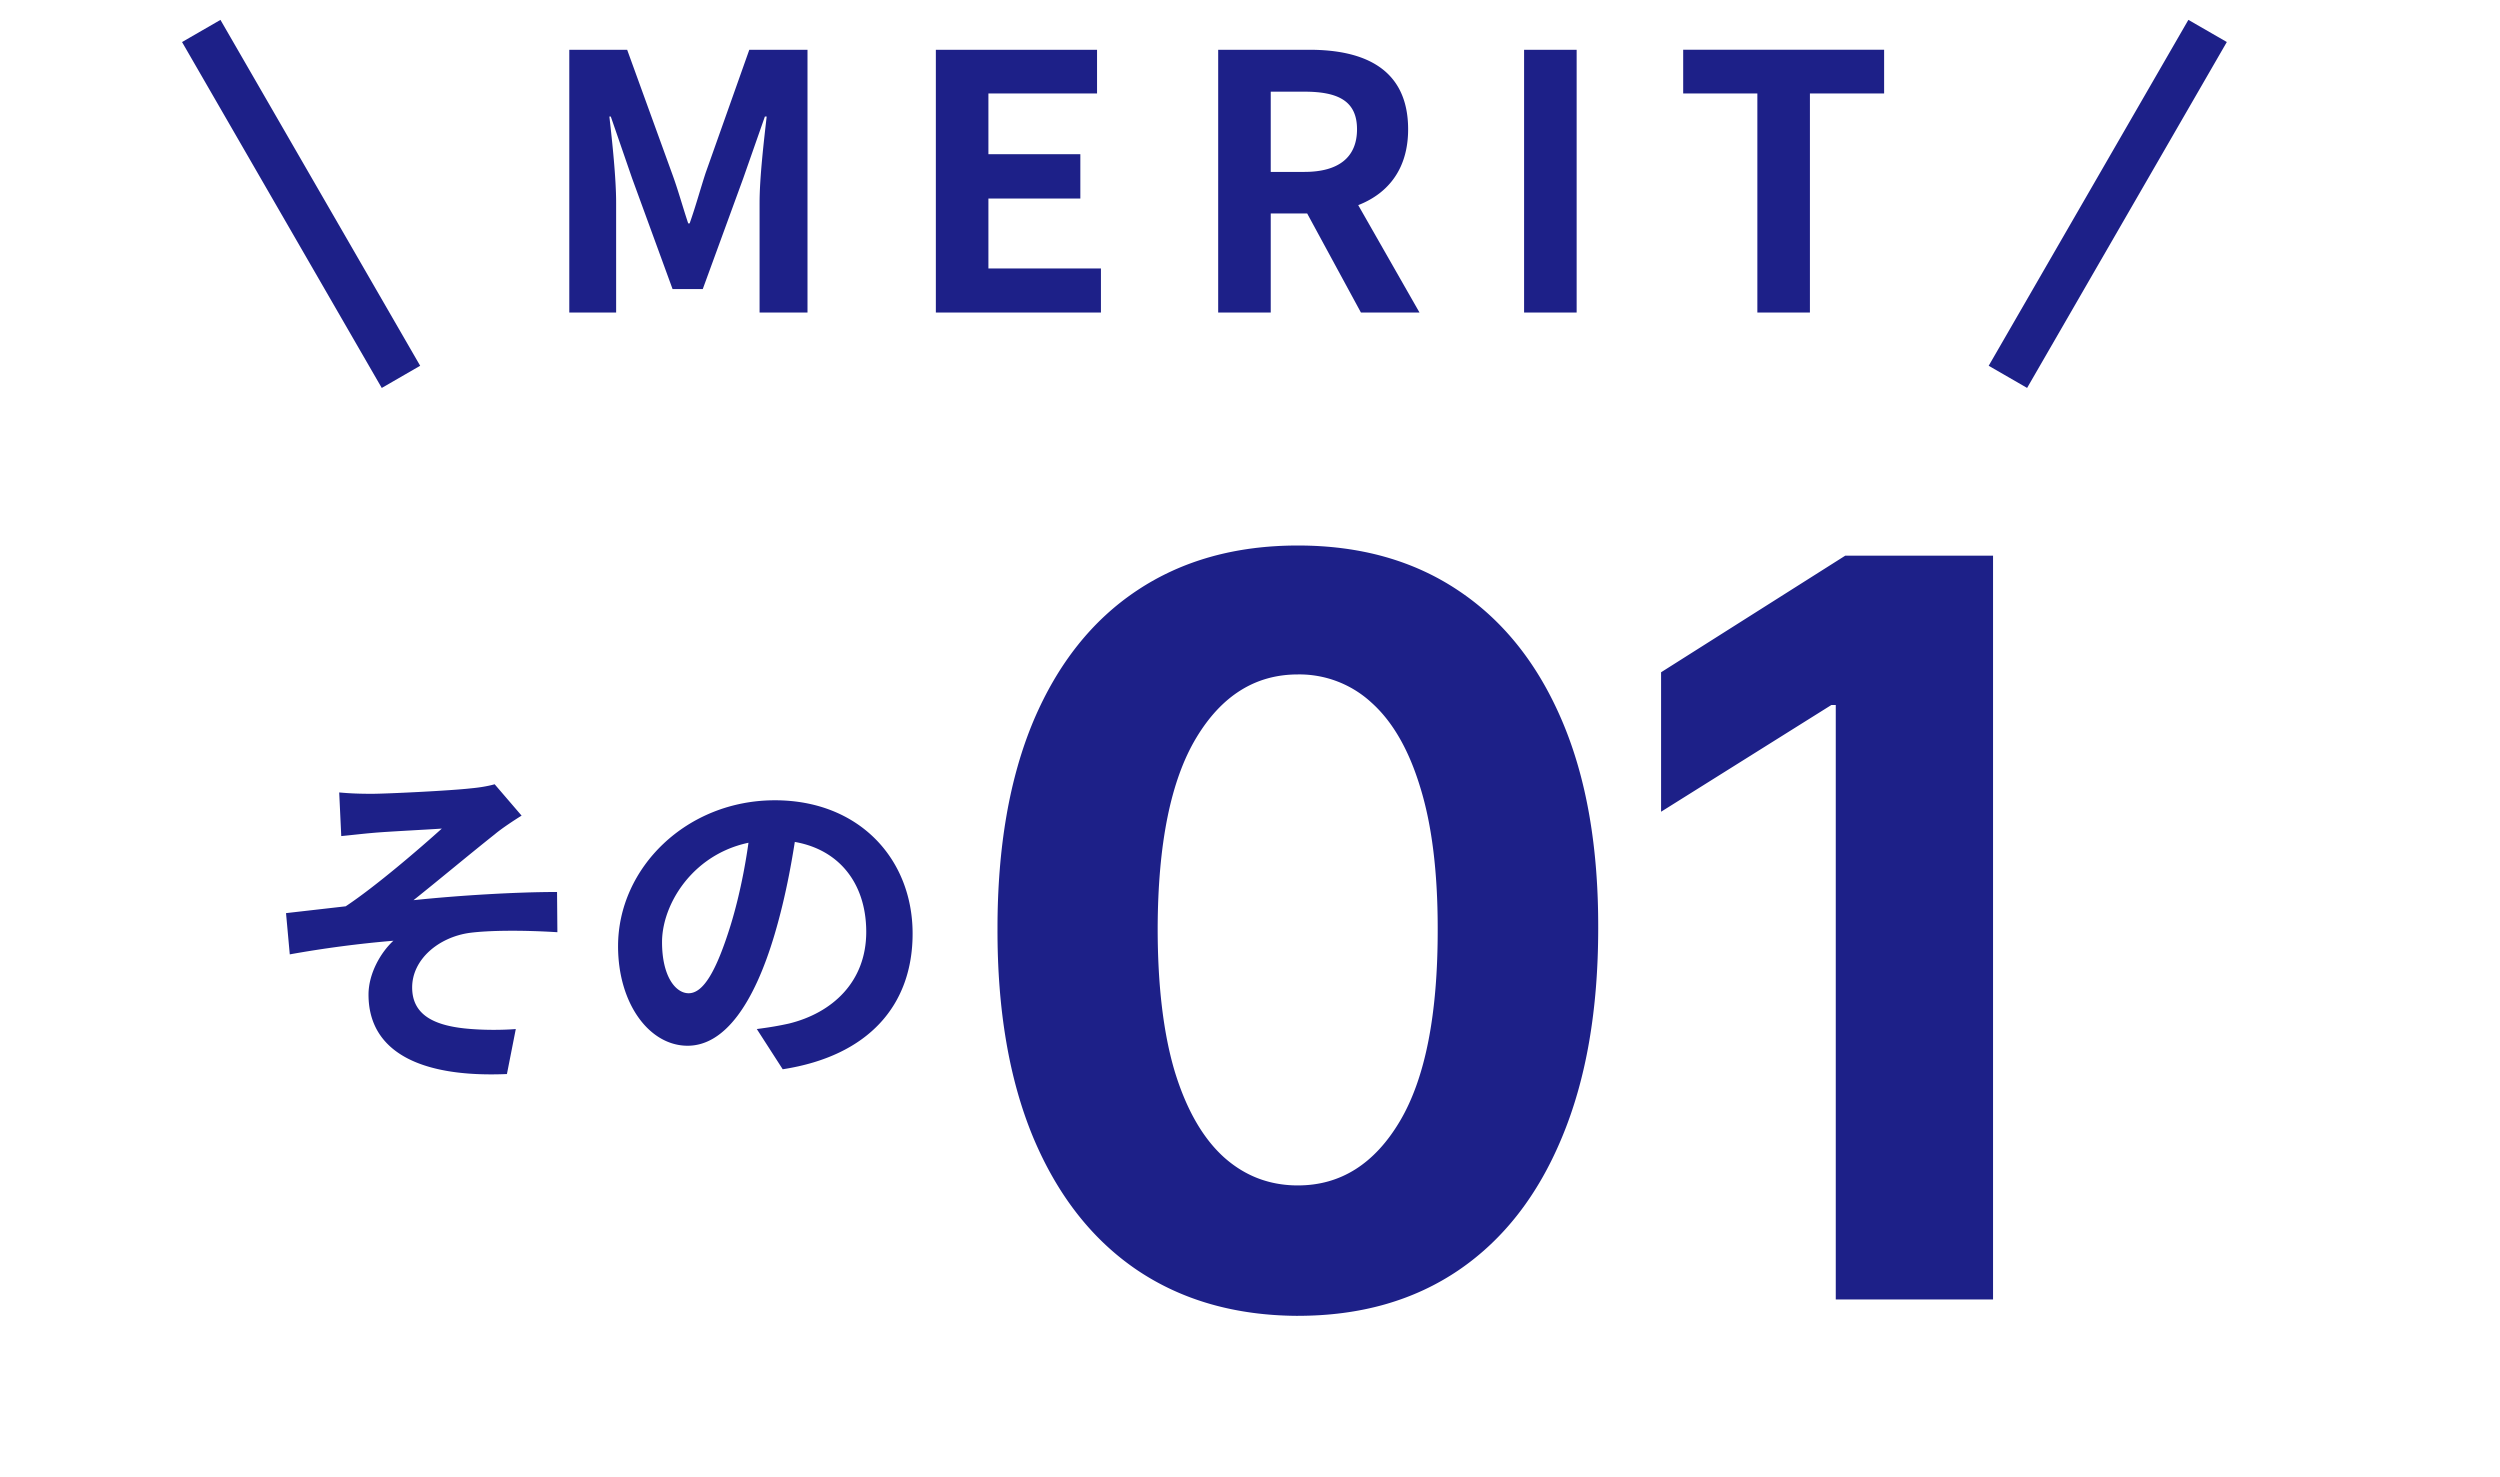 <svg xmlns="http://www.w3.org/2000/svg" width="88" height="52" fill="none"><path fill="#1D2088" d="M20.039 11V1.752h2.037L23.65 6.09c.213.575.375 1.174.575 1.774h.05c.213-.6.375-1.2.562-1.774l1.538-4.337h2.049V11h-1.687V7.138c0-.874.15-2.162.25-3.036h-.063l-.762 2.174-1.425 3.9h-1.062l-1.425-3.9-.75-2.174h-.05c.1.874.238 2.162.238 3.036V11zm12.903 0V1.752h5.674V3.29h-3.824v2.137h3.236v1.562h-3.236V9.45h3.961V11zm9.938 0V1.752h3.212c1.937 0 3.474.675 3.474 2.8 0 2.062-1.537 2.961-3.474 2.961H44.73V11zm1.85-4.949h1.187c1.2 0 1.85-.512 1.85-1.5 0-.987-.65-1.324-1.85-1.324H44.73zM47.904 11l-2.15-3.962 1.288-1.162L49.966 11zm5.744 0V1.752h1.85V11zm8.211 0V3.29h-2.611V1.751h7.073V3.29h-2.612V11zM7.76.7l-1.352.78 7.03 12.176 1.352-.781zM77.031.699l1.353.78-7.03 12.176-1.352-.78zM11.94 27.894c.384.036.732.048 1.14.048.516 0 2.76-.108 3.492-.192.396-.036.672-.096.84-.144l.948 1.104c-.252.156-.708.456-.948.66-.864.684-2.04 1.668-2.856 2.316 1.608-.168 3.6-.288 5.052-.288l.012 1.416c-1.152-.072-2.364-.072-3.096.024-1.092.156-2.016.936-2.016 1.92 0 .948.744 1.32 1.824 1.44.672.072 1.38.06 1.824.024l-.312 1.584c-3.084.132-4.872-.804-4.872-2.796 0-.744.432-1.488.876-1.896a39 39 0 0 0-3.648.48l-.132-1.452 2.1-.24c1.068-.708 2.64-2.064 3.384-2.736-.492.036-1.98.108-2.472.156-.288.024-.696.072-1.068.108zm16.152.96c-.168 1.224-.408 2.628-.828 4.044-.72 2.424-1.752 3.912-3.06 3.912-1.344 0-2.448-1.476-2.448-3.504 0-2.76 2.412-5.136 5.52-5.136 2.964 0 4.848 2.064 4.848 4.692 0 2.52-1.548 4.308-4.572 4.776l-.912-1.416c.468-.06.804-.12 1.128-.192 1.524-.372 2.724-1.464 2.724-3.228 0-1.884-1.176-3.228-3.252-3.228-2.544 0-3.936 2.076-3.936 3.588 0 1.212.48 1.8.936 1.8.516 0 .972-.768 1.476-2.388.348-1.128.612-2.508.732-3.768zm17.593 17.464q-3.299-.014-5.677-1.624-2.364-1.611-3.643-4.666-1.266-3.055-1.253-7.351 0-4.282 1.266-7.3 1.279-3.017 3.643-4.59 2.377-1.585 5.664-1.585 3.285 0 5.65 1.586 2.377 1.584 3.657 4.602 1.278 3.005 1.265 7.287 0 4.308-1.278 7.364-1.266 3.054-3.631 4.666-2.366 1.61-5.663 1.61m0-4.59q2.25 0 3.592-2.263t1.33-6.788q0-2.98-.614-4.96-.6-1.981-1.713-2.98a3.74 3.74 0 0 0-2.595-.996q-2.238 0-3.58 2.237t-1.355 6.699q0 3.016.6 5.037.614 2.006 1.727 3.017 1.111.997 2.608.997m24.47-22.168v26.182h-5.536V24.815h-.153l-5.996 3.758v-4.909l6.482-4.104z"/></svg>
